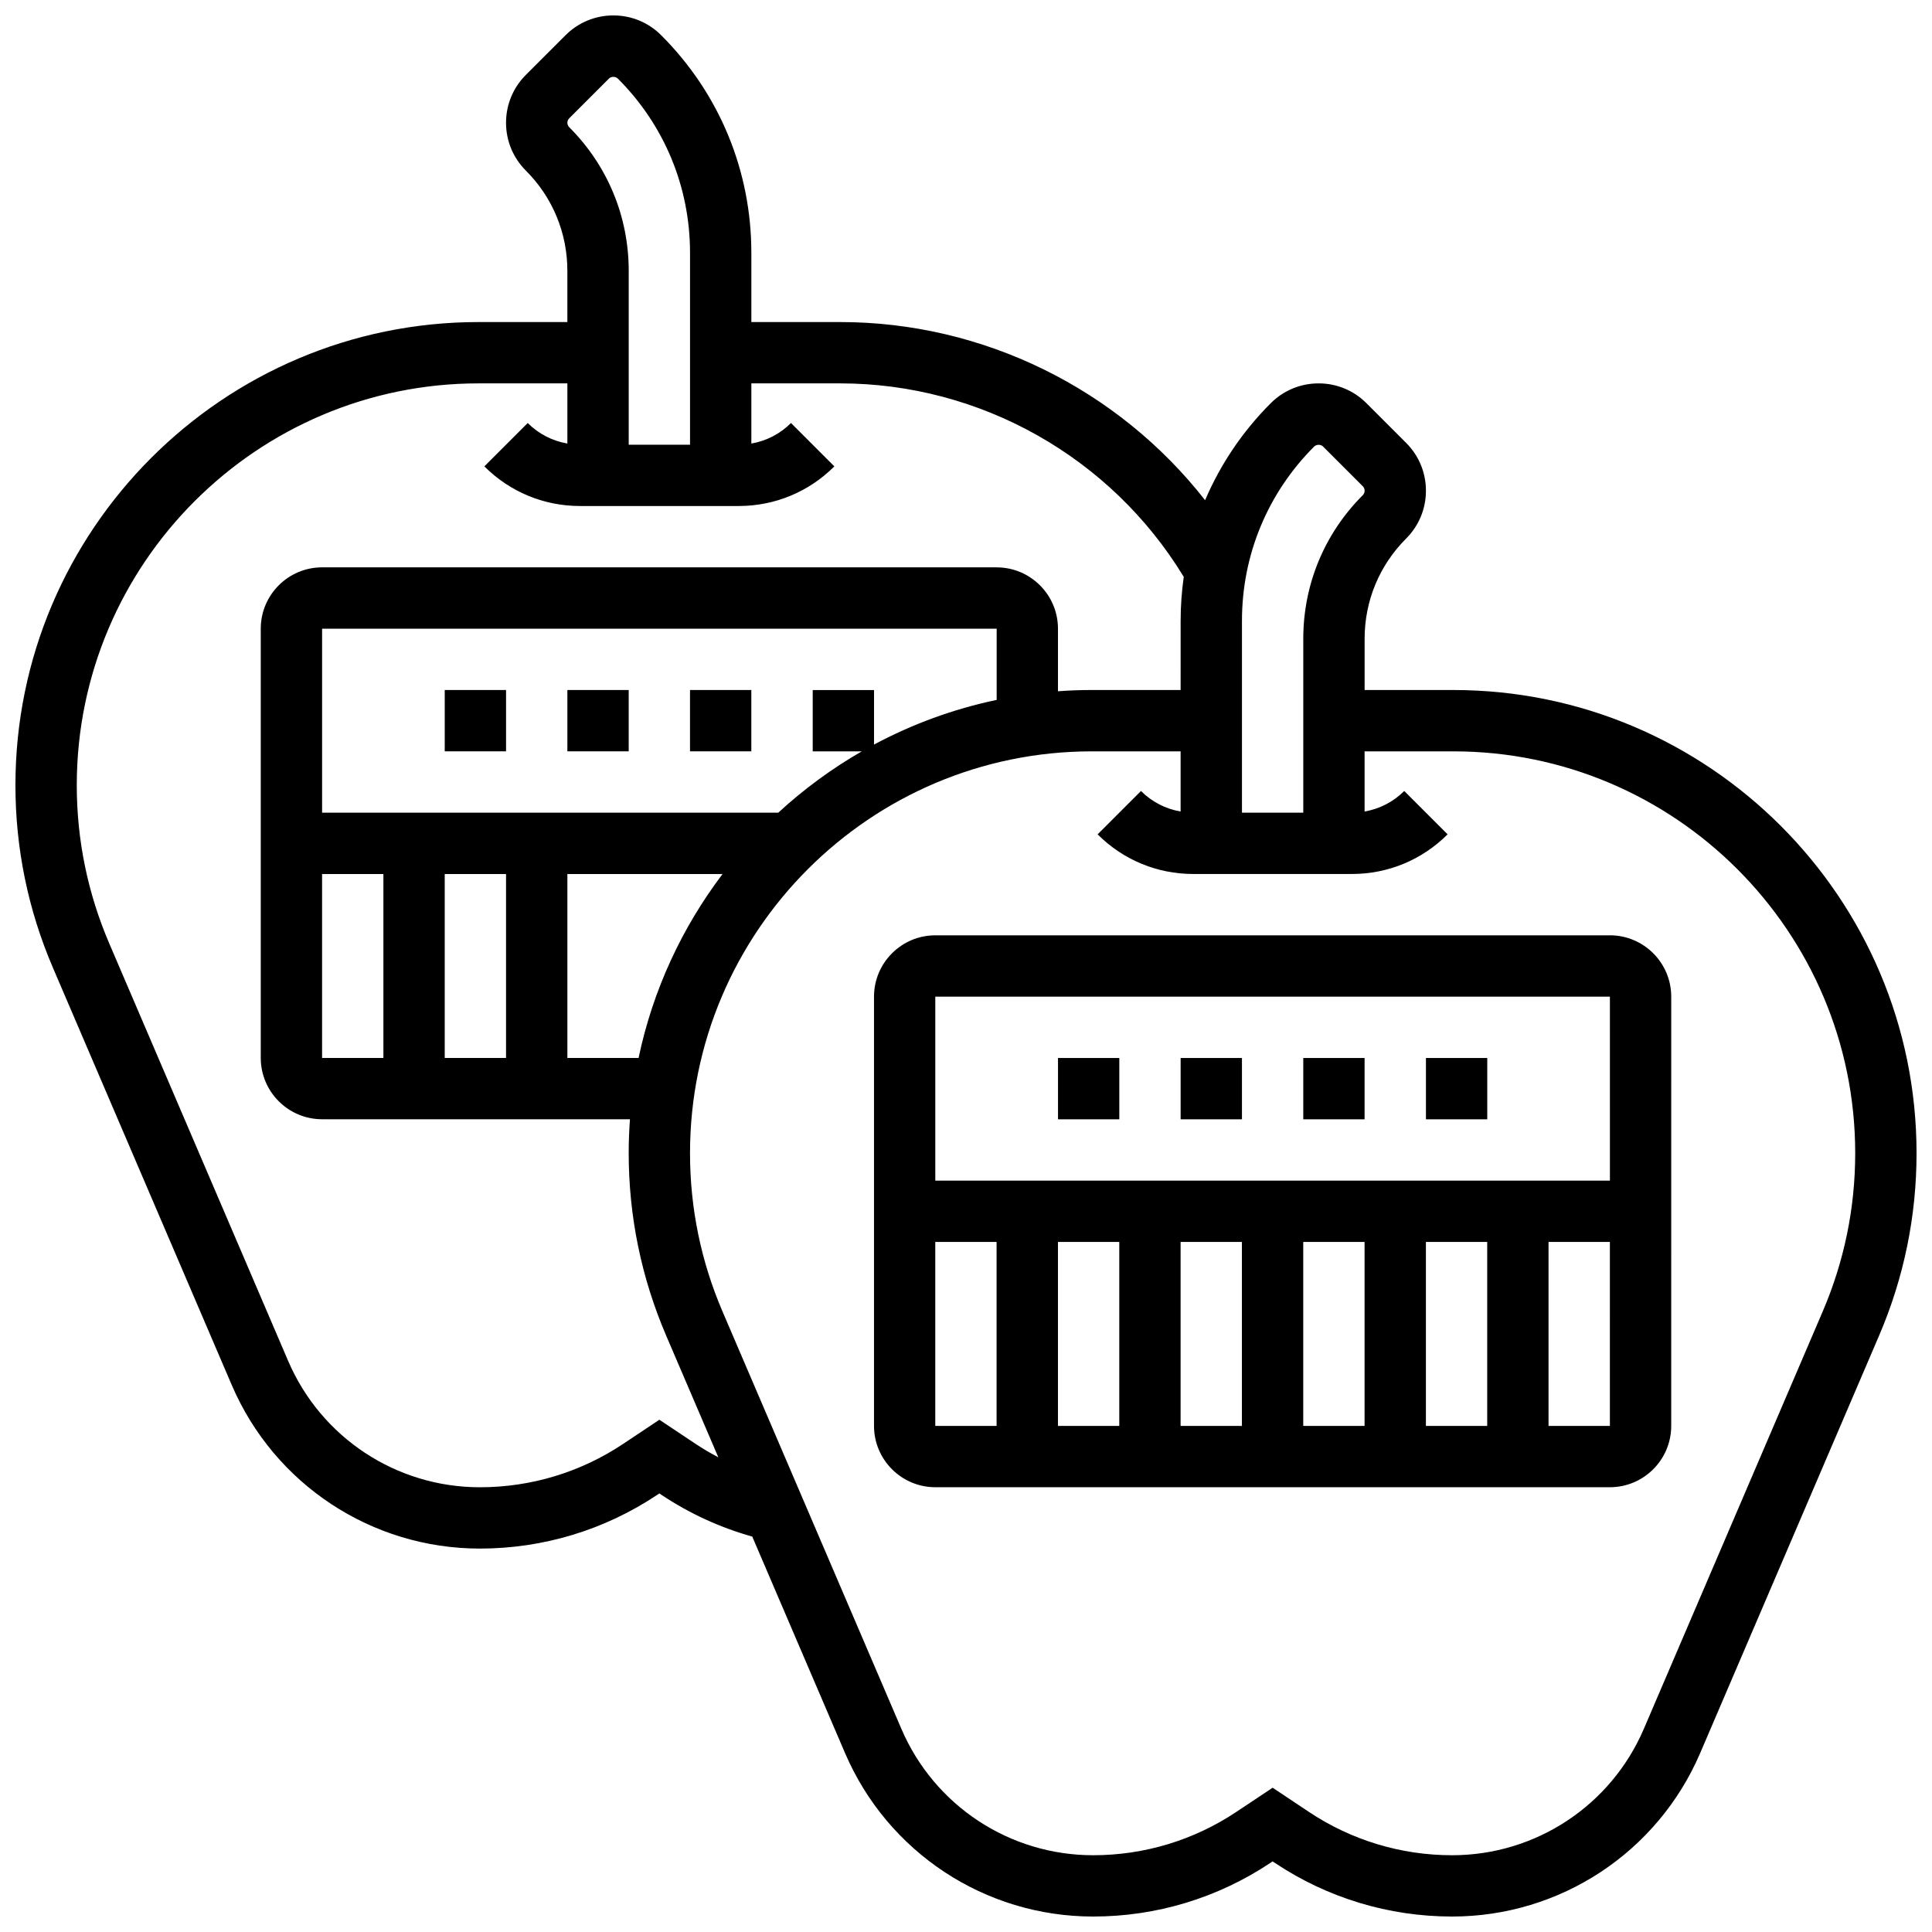 <?xml version="1.0" encoding="UTF-8"?>
<!-- Uploaded to: ICON Repo, www.iconrepo.com, Generator: ICON Repo Mixer Tools -->
<svg width="800px" height="800px" version="1.1" viewBox="144 144 512 512" xmlns="http://www.w3.org/2000/svg">
 <defs>
  <clipPath id="a">
   <path d="m148.09 148.09h503.81v503.81h-503.81z"/>
  </clipPath>
 </defs>
 <path d="m424.38 424.38h16.25v16.25h-16.25z"/>
 <path d="m456.88 424.38h16.25v16.25h-16.25z"/>
 <path d="m489.38 424.38h16.25v16.25h-16.25z"/>
 <path d="m521.89 424.38h16.25v16.25h-16.25z"/>
 <path d="m570.64 391.87h-178.77c-8.961 0-16.25 7.293-16.25 16.25v113.76c0 8.961 7.293 16.25 16.25 16.25h178.77c8.961 0 16.25-7.293 16.25-16.25l0.004-113.76c0-8.961-7.289-16.254-16.25-16.254zm0 16.254 0.004 48.754h-178.78v-48.754zm-130.02 65.008v48.754h-16.25v-48.754zm16.25 0h16.25v48.754h-16.25zm32.504 0h16.25v48.754h-16.25zm32.504 0h16.25v48.754h-16.25zm-130.02 0h16.25v48.754h-16.25zm178.77 48.754h-16.25v-48.754h16.258l0.004 48.754h-0.012z"/>
 <path d="m326.86 326.86h16.25v16.25h-16.25z"/>
 <path d="m294.36 326.86h16.25v16.25h-16.25z"/>
 <path d="m261.86 326.86h16.25v16.25h-16.25z"/>
 <g clip-path="url(#a)">
  <path d="m529.16 326.86h-23.523v-13.582c0-10.031 3.906-19.461 11-26.555 3.387-3.387 5.25-7.891 5.25-12.68 0-4.793-1.867-9.297-5.254-12.68l-10.508-10.508c-3.387-3.391-7.887-5.254-12.68-5.254-4.789 0-9.293 1.863-12.684 5.254-7.508 7.508-13.355 16.227-17.395 25.707-23.07-29.477-58.738-47.215-96.727-47.215h-23.523v-18.34c0-21.781-8.484-42.262-23.887-57.664-3.387-3.391-7.891-5.254-12.68-5.254-4.789 0-9.293 1.863-12.684 5.254l-10.504 10.504c-3.387 3.387-5.254 7.891-5.254 12.684 0 4.793 1.867 9.297 5.254 12.68 7.09 7.094 10.996 16.523 10.996 26.555v13.582h-23.527c-67.676 0-122.74 55.062-122.74 122.74 0 16.719 3.34 32.984 9.926 48.352l47.395 110.59c11.285 26.34 37.098 43.359 65.754 43.359 16.781 0 33.031-4.922 46.996-14.23l0.574-0.383 0.574 0.383c7.418 4.945 15.492 8.648 24.047 11.051l24.57 57.328c11.289 26.344 37.102 43.363 65.758 43.363 16.781 0 33.031-4.922 46.996-14.23l0.574-0.383 0.574 0.383c13.961 9.312 30.215 14.23 46.996 14.23 28.656 0 54.469-17.02 65.758-43.359l47.395-110.59c6.586-15.367 9.926-31.633 9.926-48.352-0.004-67.68-55.066-122.74-122.75-122.74zm-36.902-64.512c0.625-0.625 1.758-0.625 2.383 0l10.508 10.508c0.316 0.316 0.492 0.742 0.492 1.188 0 0.449-0.176 0.871-0.492 1.188-10.168 10.164-15.766 23.676-15.766 38.047v46.086h-16.25v-50.848c0-17.438 6.793-33.836 19.125-46.168zm-197.4-87.008 10.504-10.504c0.625-0.625 1.758-0.625 2.383 0 12.332 12.332 19.121 28.73 19.121 46.172v50.844h-16.25v-46.086c0-14.371-5.598-27.883-15.758-38.047-0.32-0.316-0.496-0.738-0.496-1.188 0-0.449 0.176-0.871 0.496-1.191zm33.473 351.3-9.59-6.394-9.59 6.394c-11.281 7.523-24.414 11.5-37.98 11.5-22.148 0-42.094-13.152-50.82-33.512l-47.391-110.59c-5.715-13.332-8.613-27.445-8.613-41.949 0-58.719 47.773-106.49 106.49-106.49h23.523v15.945c-3.957-0.68-7.609-2.543-10.504-5.441l-11.492 11.492c6.773 6.773 15.785 10.504 25.363 10.504h42.023c9.582 0 18.59-3.731 25.363-10.504l-11.492-11.492c-2.898 2.898-6.547 4.762-10.504 5.441v-15.945h23.527c37.176 0 71.805 19.582 91.066 51.281-0.543 3.82-0.828 7.707-0.828 11.633l-0.004 18.344h-23.527c-3.019 0-6.012 0.113-8.977 0.332v-16.582c0-8.961-7.293-16.25-16.25-16.25l-178.77-0.004c-8.961 0-16.25 7.293-16.25 16.25v113.76c0 8.961 7.293 16.25 16.25 16.25h81.59c-0.215 2.965-0.332 5.957-0.332 8.977 0 16.719 3.34 32.984 9.926 48.352l13.828 32.262c-2.062-1.082-4.078-2.266-6.035-3.57zm44.039-183.52c-7.981 4.59-15.395 10.051-22.121 16.25h-120.89v-48.754h178.77v18.863c-11.504 2.414-22.422 6.445-32.504 11.84l0.004-14.453h-16.25v16.25zm-59.141 81.258h-18.867v-48.754h41.125c-10.742 14.176-18.48 30.742-22.258 48.754zm-83.875-48.754h16.25v48.754h-16.25zm32.504 0h16.25v48.754h-16.25zm365.18 115.93-47.395 110.59c-8.723 20.355-28.668 33.512-50.816 33.512-13.562 0-26.695-3.977-37.98-11.5l-9.59-6.391-9.59 6.391c-11.285 7.523-24.414 11.5-37.98 11.5-22.148 0-42.094-13.152-50.82-33.512l-47.395-110.59c-5.715-13.332-8.609-27.445-8.609-41.949 0-58.719 47.773-106.49 106.49-106.49h23.523v15.945c-3.957-0.68-7.609-2.543-10.504-5.441l-11.492 11.492c6.773 6.773 15.785 10.504 25.363 10.504h42.023c9.582 0 18.59-3.731 25.363-10.504l-11.492-11.492c-2.898 2.898-6.547 4.762-10.504 5.441v-15.945h23.527c58.715 0 106.49 47.77 106.49 106.49 0 14.504-2.898 28.617-8.613 41.949z"/>
 </g>
</svg>